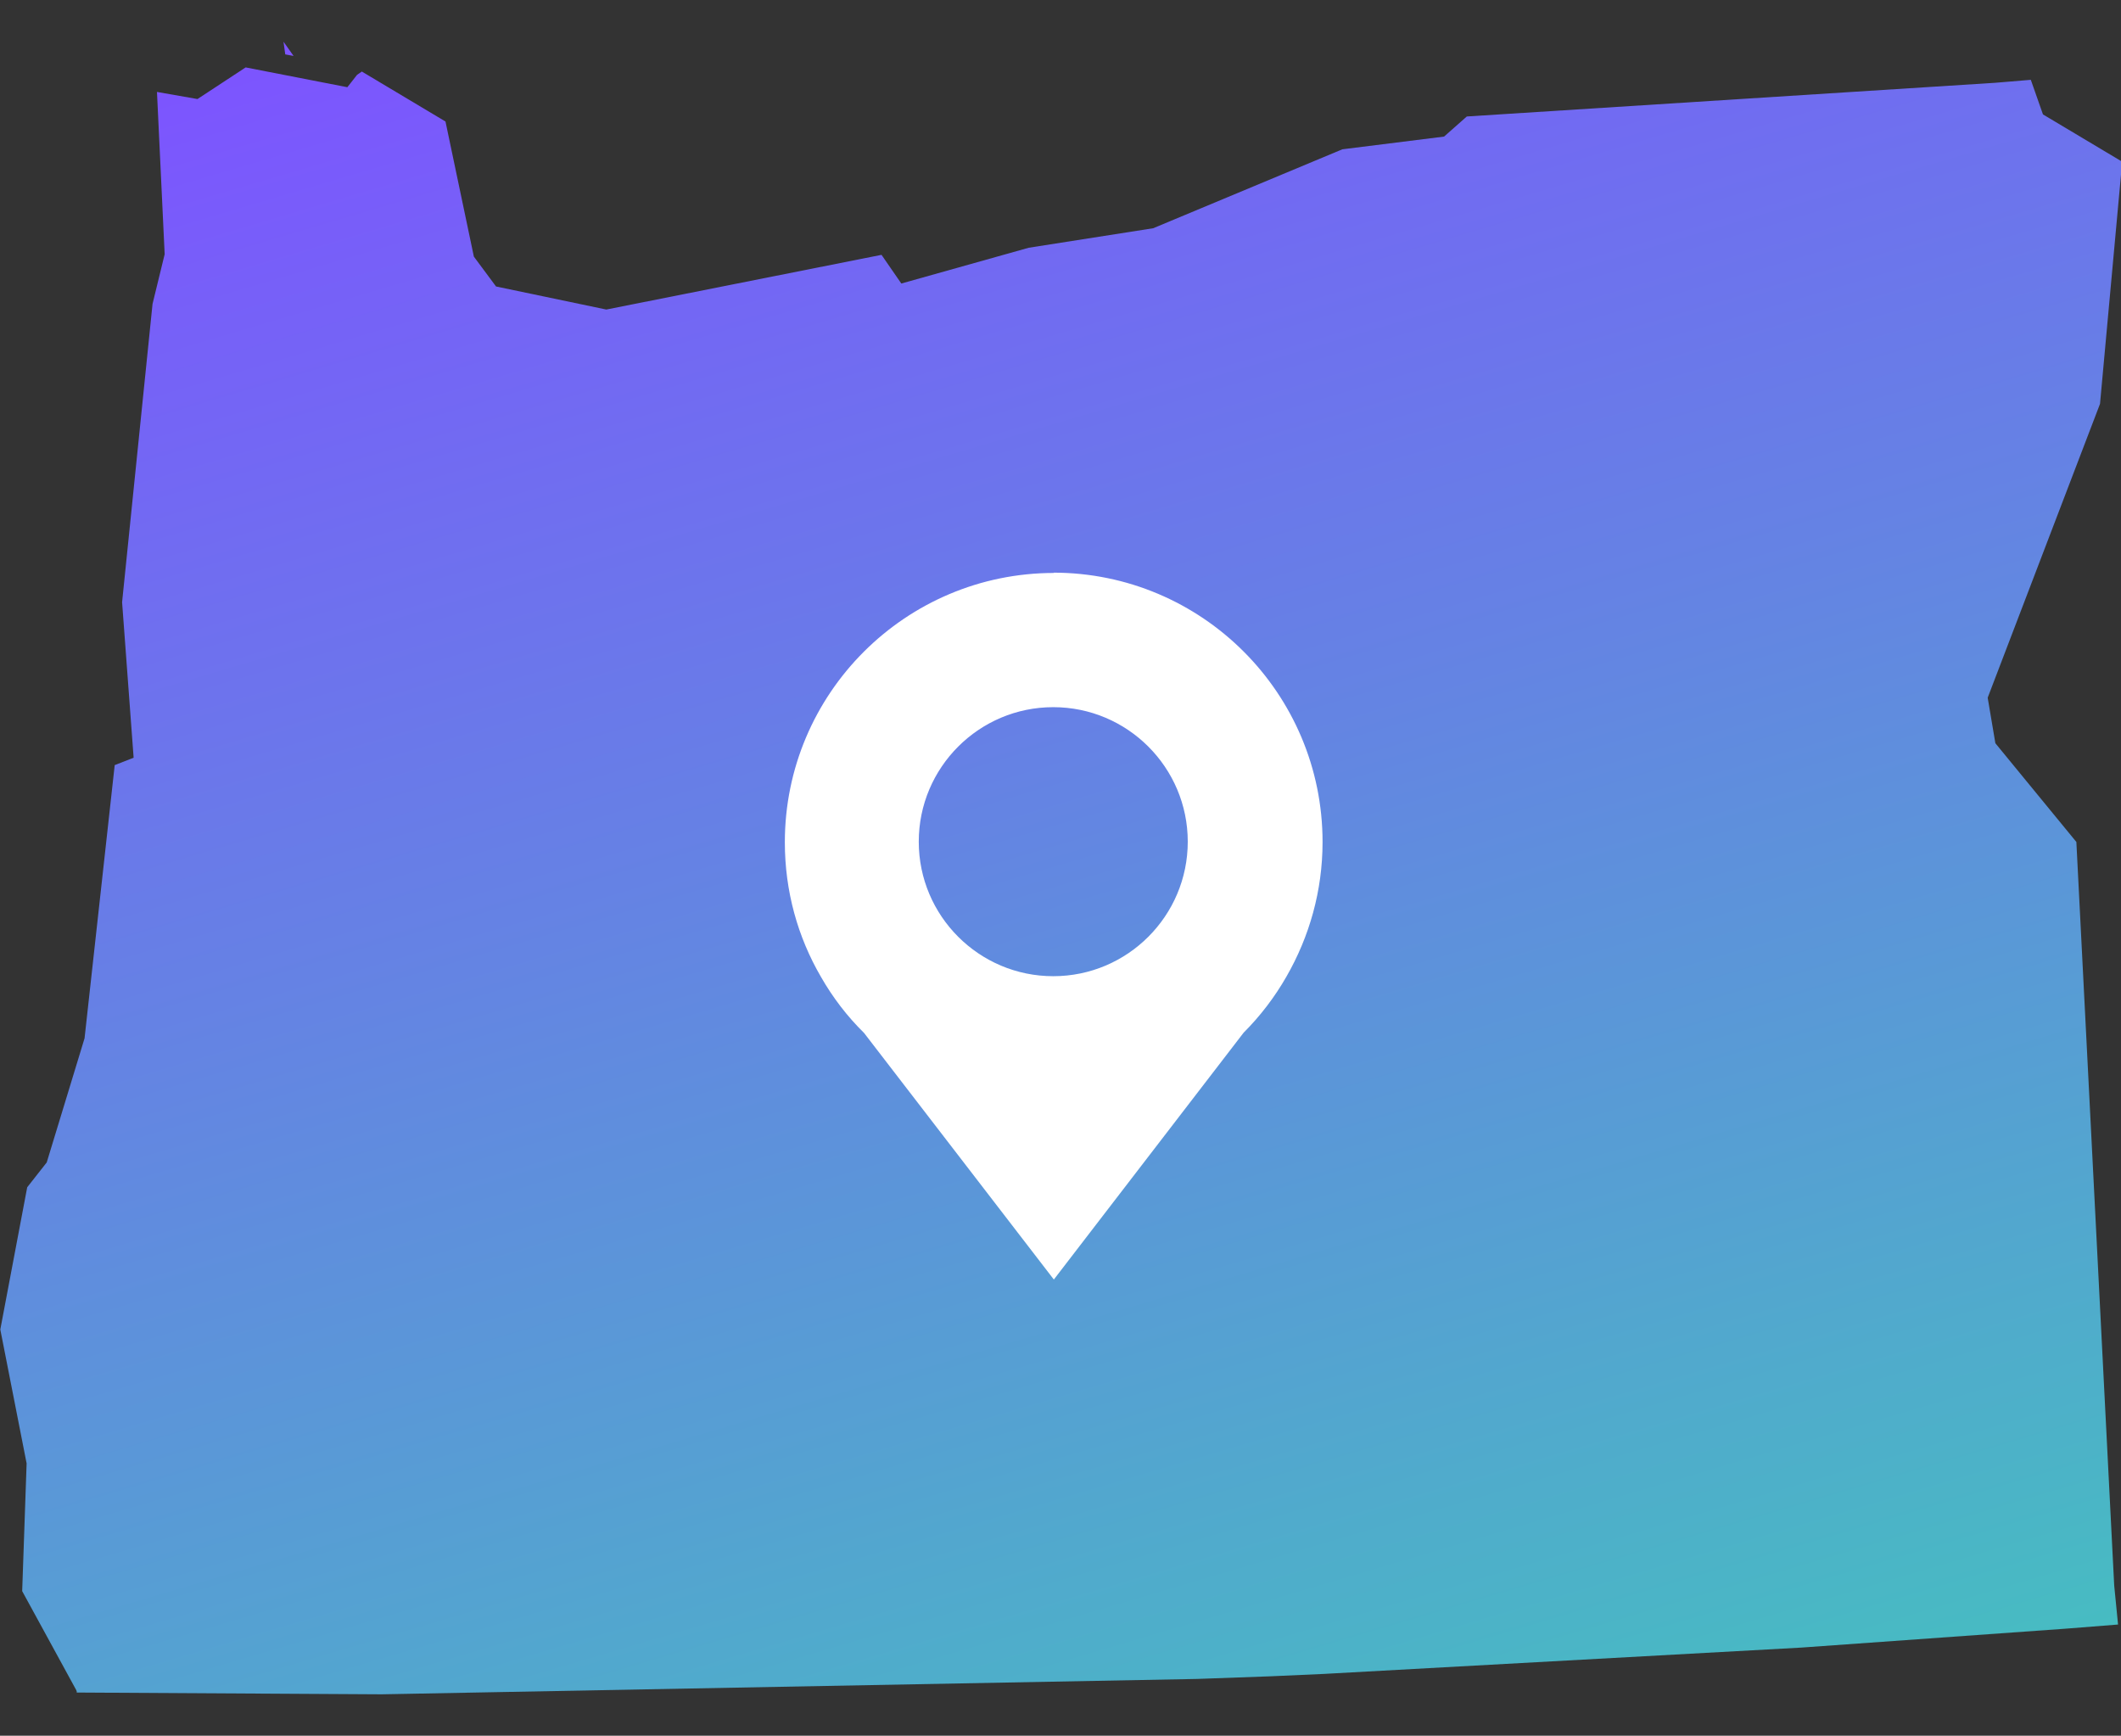 <?xml version="1.0" encoding="UTF-8"?><svg id="Layer_1" xmlns="http://www.w3.org/2000/svg" width="71.75" height="58.71" xmlns:xlink="http://www.w3.org/1999/xlink" viewBox="0 0 71.75 58.71"><rect x="0" y="0" width="71.75" height="58.71" fill="#333333" stroke="none"/><defs><style>.cls-1{fill:#fff;}.cls-2{fill:url(#linear-gradient);fill-rule:evenodd;}</style><linearGradient id="linear-gradient" x1="26.43" y1="61.19" x2="46" y2="-4.94" gradientTransform="translate(0 57.62) scale(1 -1)" gradientUnits="userSpaceOnUse"><stop offset="0" stop-color="#7d54ff"/><stop offset="1" stop-color="#47bcc2"/></linearGradient></defs><path class="cls-2" d="M2.59,57.25l10.32.06,27.59-.52,2.5-.09,1.79-.08,16.14-.89,8.95-.64,1.77-.14-.13-1.32-1.28-25.15-2.74-3.34-.26-1.54,3.8-9.94.75-8.19-2.68-1.6-.39-1.11-.02-.06-1.2.1-17.88,1.14-.77.68-3.44.43-6.4,2.67-4.21.66-4.31,1.21-.67-.97-9.31,1.85-3.73-.78-.75-1.01-.96-4.57-2.83-1.69-.16.11-.33.42-3.44-.67-1.63,1.07-1.37-.24.26,5.49-.41,1.68-1.03,10.09.39,5.26-.64.25-1.02,9.24-1.28,4.2-.66.84-.91,4.81.89,4.53-.15,4.32,1.83,3.35.02.06ZM9.93,1.89l-.34-.48.06.43.27.05Z"/><path class="cls-1" d="M35.63,19.37c5.03,0,9.11,4.08,9.11,9.11,0,1.66-.45,3.21-1.22,4.55h0,0c-.4.7-.89,1.34-1.45,1.9l-6.42,8.35-6.42-8.34c-.57-.56-1.06-1.2-1.46-1.9h0s0,0,0,0c-.78-1.34-1.22-2.89-1.22-4.55,0-5.03,4.08-9.11,9.11-9.11ZM35.63,23.92c-2.51,0-4.55,2.04-4.55,4.55s2.04,4.55,4.55,4.55c2.51,0,4.55-2.04,4.55-4.55s-2.04-4.55-4.55-4.55Z"/></svg>